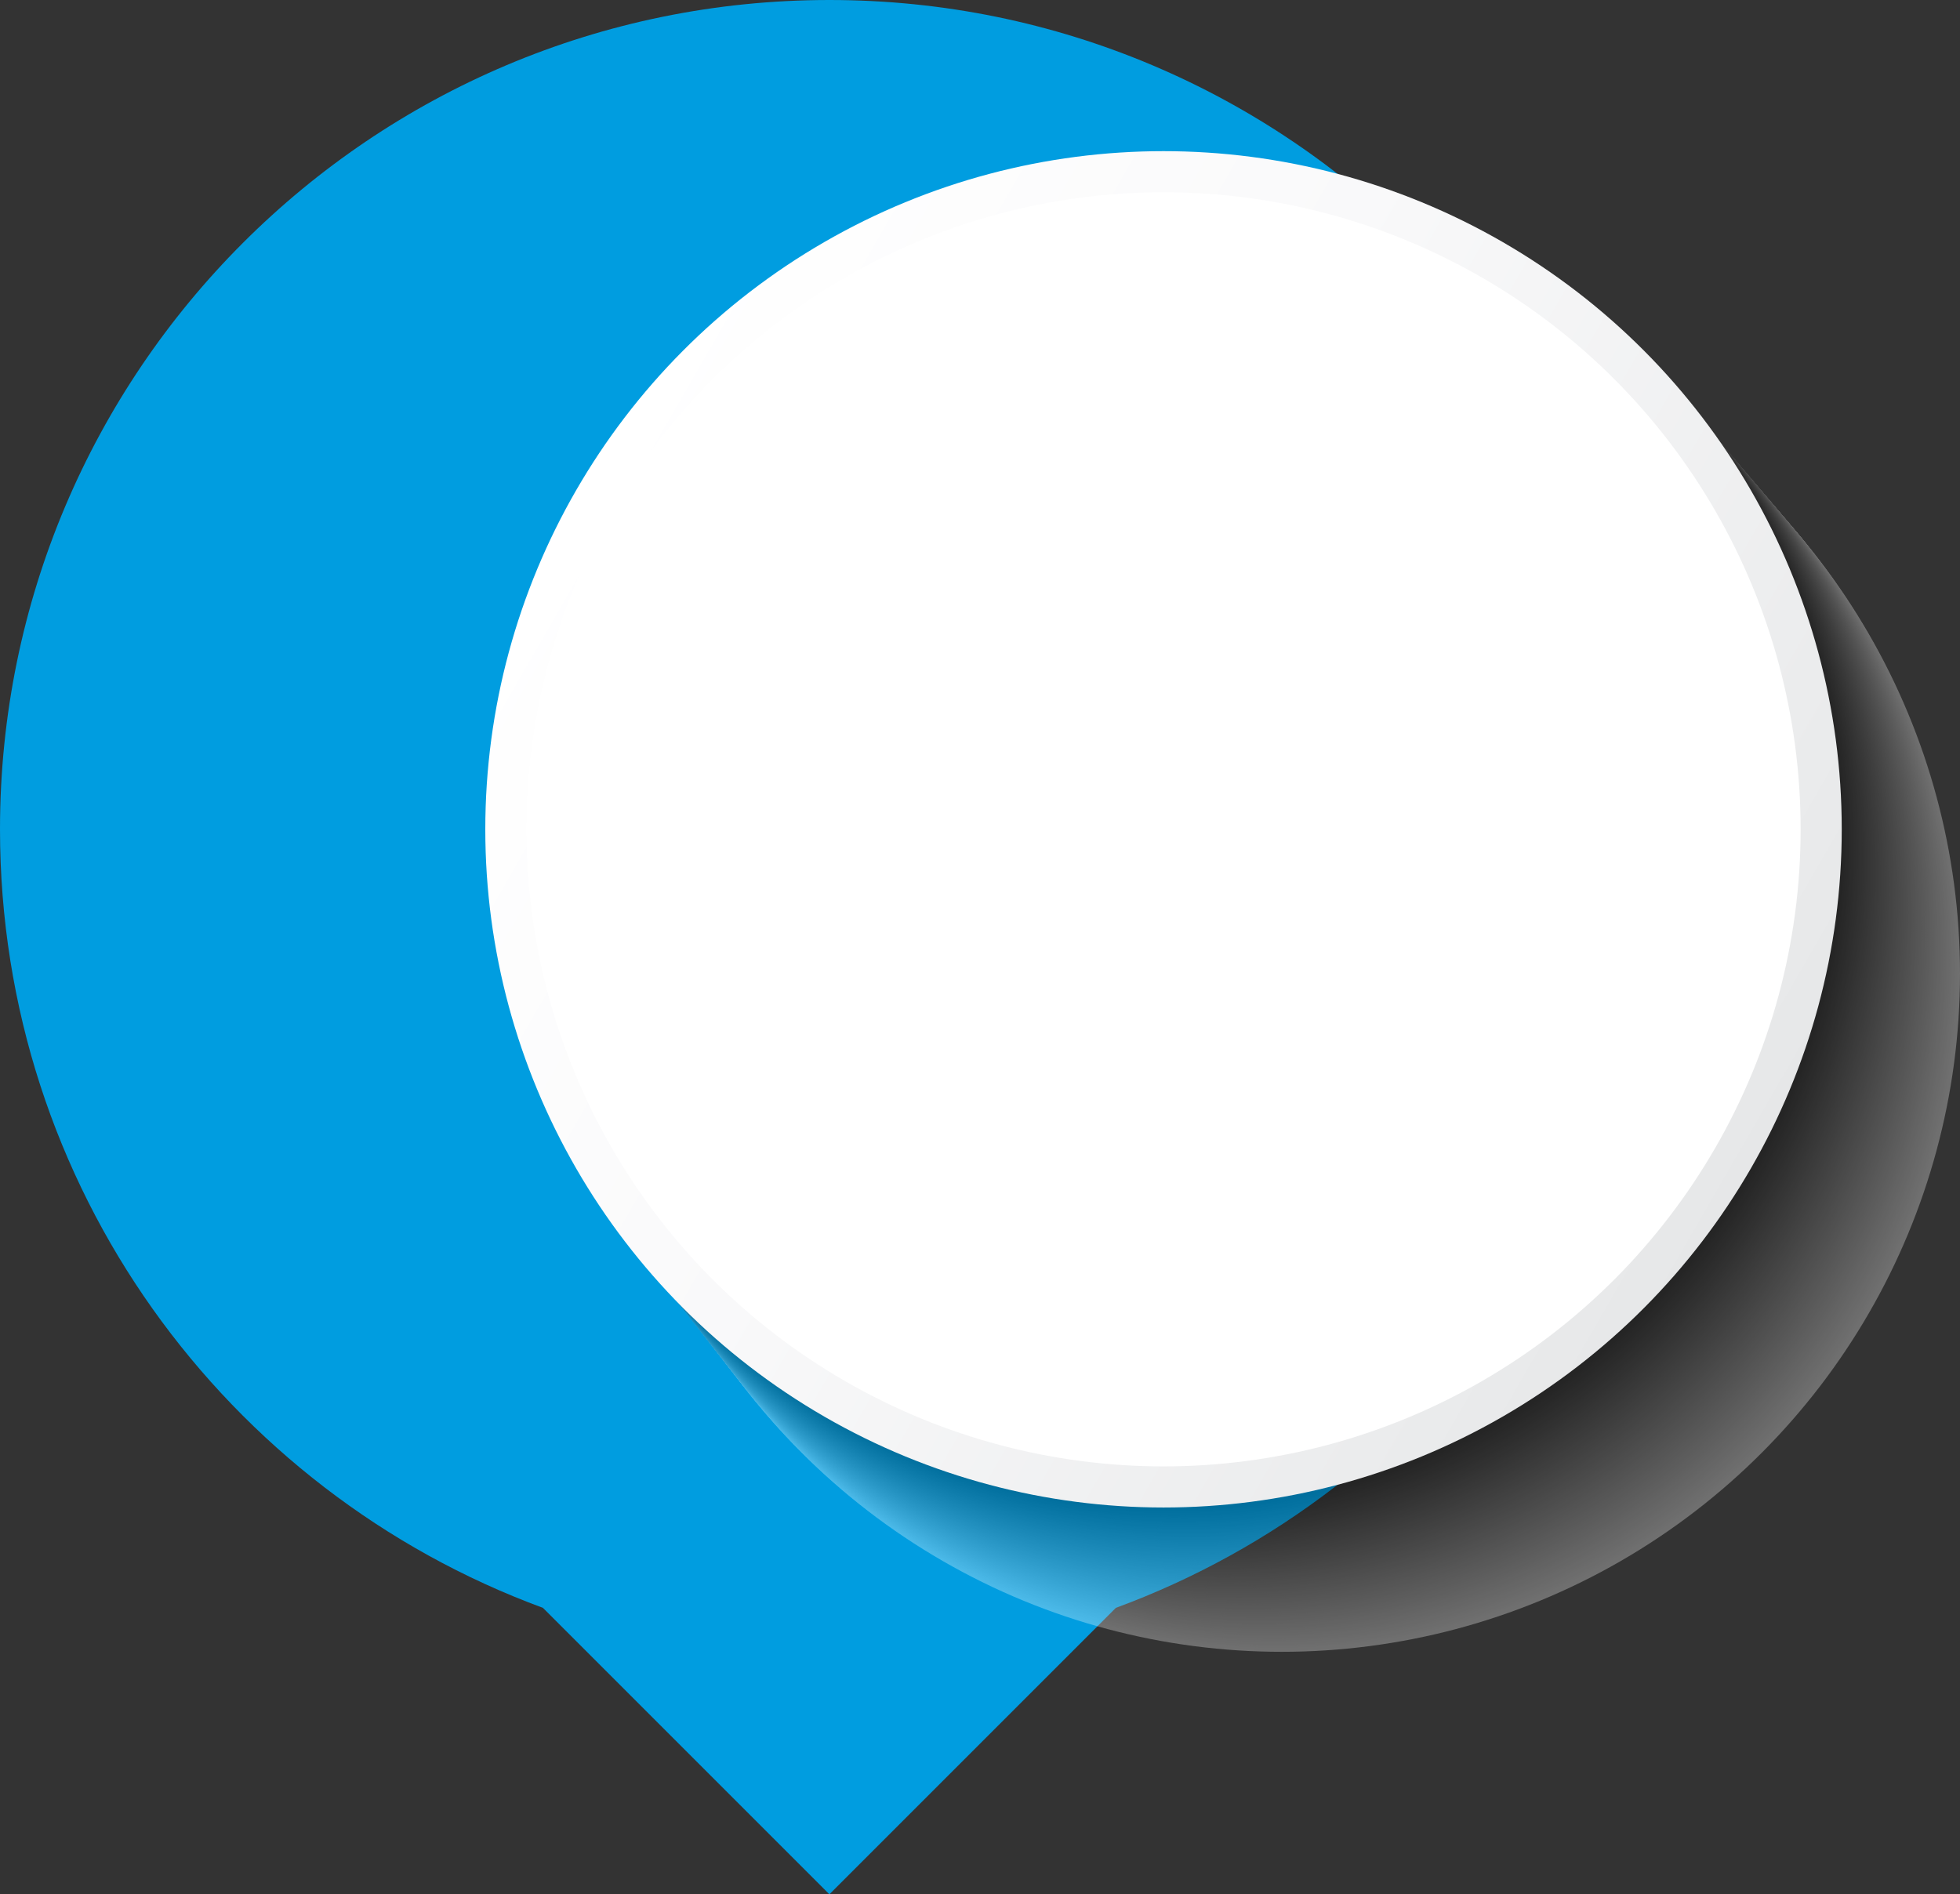 <?xml version="1.0" encoding="UTF-8"?> <svg xmlns="http://www.w3.org/2000/svg" xmlns:xlink="http://www.w3.org/1999/xlink" viewBox="0 0 963.61 931.37"><rect x="0" y="0" width="963.61" height="931.37" fill="#333333" stroke="none"/><defs><style> .cls-1 { fill: #6f6f6f; } .cls-2 { fill: #585858; } .cls-3 { fill: #7c7c7c; } .cls-4 { fill: #cacaca; } .cls-5 { fill: #8b8b8b; } .cls-6 { fill: #797979; } .cls-7 { fill: #838383; } .cls-8 { fill: #141414; } .cls-9 { fill: #9a9a9a; } .cls-10 { fill: #fcfcfc; } .cls-11 { fill: #777; } .cls-12 { fill: #727272; } .cls-13 { fill: #b8b8b8; } .cls-14 { fill: #d7d7d7; } .cls-15 { fill: #b1b1b1; } .cls-16 { fill: #a7a7a7; } .cls-17 { fill: #4e4e4e; } .cls-18 { fill: #121212; } .cls-19 { fill: #080808; } .cls-20 { fill: #c2c2c2; } .cls-21 { fill: #494949; } .cls-22 { fill: #3f3f3f; } .cls-23 { fill: #9f9f9f; } .cls-24 { fill: #7e7e7e; } .cls-25 { fill: #626262; } .cls-26 { fill: #2d2d2d; } .cls-27 { fill: #a4a4a4; } .cls-28 { fill: #fff; } .cls-29 { fill: #1e1e1e; } .cls-30 { fill: #f0f0f0; } .cls-31 { fill: #383838; } .cls-32 { fill: #cdcdcd; } .cls-33 { fill: #424242; } .cls-34 { fill: #5b5b5b; } .cls-35 { fill: #606060; } .cls-36 { fill: #e1e1e1; } .cls-37 { fill: #050505; } .cls-38 { fill: #262626; } .cls-39 { fill: #535353; } .cls-40 { fill: #4c4c4c; } .cls-41 { fill: #303030; } .cls-42 { fill: #8d8d8d; } .cls-43 { fill: #1c1c1c; } .cls-44 { fill: #6a6a6a; } .cls-45 { fill: #171717; } .cls-46 { fill: #f2f2f2; } .cls-47 { fill: #bbb; } .cls-48 { fill: #e3e3e3; } .cls-49 { fill: #929292; } .cls-50 { fill: #bdbdbd; } .cls-51 { isolation: isolate; } .cls-52 { fill: #282828; } .cls-53 { fill: #909090; } .cls-54 { fill: #3a3a3a; } .cls-55 { fill: #acacac; } .cls-56 { fill: #656565; } .cls-57 { fill: #212121; } .cls-58 { fill: #686868; } .cls-59 { fill: #009de0; } .cls-60 { fill: #444; } .cls-61 { fill: silver; } .cls-62 { fill: #2b2b2b; } .cls-63 { fill: #030303; } .cls-64 { fill: #868686; } .cls-65 { fill: #6d6d6d; } .cls-66 { fill: #0d0d0d; } .cls-67 { fill: #474747; } .cls-68 { fill: #c5c5c5; } .cls-69 { fill: #0f0f0f; } .cls-70 { fill: #747474; } .cls-71 { fill: #191919; } .cls-72 { fill: #515151; } .cls-73 { fill: #232323; } .cls-74 { fill: #888; } .cls-75 { fill: #ebebeb; } .cls-76 { fill: #c7c7c7; } .cls-77 { fill: #dedede; } .cls-78 { fill: #cfcfcf; } .cls-79 { fill: #b3b3b3; } .cls-80 { fill: #f5f5f5; } .cls-81 { fill: #353535; } .cls-82 { fill: #a9a9a9; } .cls-83 { fill: #aeaeae; } .cls-84 { fill: #959595; } .cls-85 { fill: #979797; } .cls-86 { fill: #565656; } .cls-87 { fill: #dcdcdc; } .cls-88 { fill: #0a0a0a; } .cls-89 { fill: #b6b6b6; } .cls-90 { fill: #5d5d5d; } .cls-91 { fill: #ededed; } .cls-92 { fill: #d4d4d4; } .cls-93 { fill: #3d3d3d; } .cls-94 { fill: #fafafa; } .cls-95 { fill: #d2d2d2; } .cls-96 { fill: url(#linear-gradient); } .cls-97 { mix-blend-mode: multiply; opacity: .3; } .cls-98 { fill: #9d9d9d; } .cls-99 { fill: #d9d9d9; } .cls-100 { fill: #f7f7f7; } .cls-101 { fill: #323232; } .cls-102 { fill: #818181; } .cls-103 { fill: #e8e8e8; } .cls-104 { fill: #e6e6e6; } .cls-105 { fill: #a2a2a2; } </style><linearGradient id="linear-gradient" x1="283.22" y1="241.01" x2="860.85" y2="574.51" gradientUnits="userSpaceOnUse"><stop offset="0" stop-color="#fff"></stop><stop offset=".4" stop-color="#f9f9fa"></stop><stop offset=".89" stop-color="#eaebec"></stop><stop offset="1" stop-color="#e6e7e8"></stop></linearGradient></defs><g class="cls-51"><g id="_Слой_2" data-name="Слой 2"><g id="Layer_1" data-name="Layer 1"><g><path class="cls-59" d="M815.52,407.76C815.52,182.56,632.96,0,407.76,0S0,182.56,0,407.76c0,175.7,111.12,325.43,266.92,382.78l140.84,140.84,140.84-140.84c155.8-57.34,266.92-207.08,266.92-382.78Z"></path><g><g class="cls-97"><circle class="cls-28" cx="630.17" cy="478.71" r="333.44"></circle><circle class="cls-10" cx="629.62" cy="478.02" r="333.42"></circle><circle class="cls-94" cx="629.06" cy="477.34" r="333.4" transform="translate(-153.28 584.62) rotate(-45)"></circle><circle class="cls-100" cx="628.5" cy="476.66" r="333.38"></circle><circle class="cls-80" cx="627.95" cy="475.97" r="333.36"></circle><circle class="cls-46" cx="627.39" cy="475.29" r="333.35"></circle><circle class="cls-30" cx="626.84" cy="474.61" r="333.33"></circle><circle class="cls-91" cx="626.28" cy="473.92" r="333.31" transform="translate(-151.68 581.66) rotate(-45)"></circle><circle class="cls-75" cx="625.72" cy="473.24" r="333.29"></circle><circle class="cls-103" cx="625.17" cy="472.56" r="333.27" transform="translate(-151.04 580.47) rotate(-45)"></circle><circle class="cls-104" cx="624.61" cy="471.88" r="333.25"></circle><circle class="cls-48" cx="624.05" cy="471.19" r="333.23"></circle><circle class="cls-36" cx="623.5" cy="470.51" r="333.21"></circle><circle class="cls-77" cx="622.94" cy="469.83" r="333.19" transform="translate(-149.76 578.09) rotate(-45)"></circle><circle class="cls-87" cx="622.38" cy="469.14" r="333.17" transform="translate(-149.44 577.5) rotate(-45)"></circle><circle class="cls-99" cx="621.83" cy="468.46" r="333.15"></circle><circle class="cls-14" cx="621.27" cy="467.78" r="333.13"></circle><circle class="cls-92" cx="620.71" cy="467.09" r="333.11"></circle><circle class="cls-95" cx="620.16" cy="466.41" r="333.09" transform="translate(-148.16 575.13) rotate(-45)"></circle><circle class="cls-78" cx="619.6" cy="465.73" r="333.08" transform="translate(-147.84 574.53) rotate(-45)"></circle><circle class="cls-32" cx="619.05" cy="465.04" r="333.06"></circle><circle class="cls-4" cx="618.49" cy="464.36" r="333.04"></circle><circle class="cls-76" cx="617.93" cy="463.68" r="333.02"></circle><circle class="cls-68" cx="617.38" cy="462.99" r="333"></circle><circle class="cls-20" cx="616.82" cy="462.31" r="332.98" transform="translate(-146.24 571.57) rotate(-45)"></circle><circle class="cls-61" cx="616.26" cy="461.63" r="332.96"></circle><circle class="cls-50" cx="615.71" cy="460.94" r="332.94"></circle><circle class="cls-47" cx="615.15" cy="460.26" r="332.92"></circle><circle class="cls-13" cx="614.59" cy="459.58" r="332.9"></circle><circle class="cls-89" cx="614.04" cy="458.89" r="332.88"></circle><circle class="cls-79" cx="613.48" cy="458.21" r="332.86"></circle><circle class="cls-15" cx="612.93" cy="457.53" r="332.84"></circle><circle class="cls-83" cx="612.37" cy="456.85" r="332.83"></circle><circle class="cls-55" cx="611.81" cy="456.16" r="332.81"></circle><circle class="cls-82" cx="611.26" cy="455.48" r="332.79"></circle><circle class="cls-16" cx="610.7" cy="454.8" r="332.77" transform="translate(-142.72 565.04) rotate(-45)"></circle><circle class="cls-27" cx="610.14" cy="454.11" r="332.75"></circle><circle class="cls-105" cx="609.59" cy="453.43" r="332.73"></circle><circle class="cls-23" cx="609.03" cy="452.75" r="332.71"></circle><circle class="cls-98" cx="608.47" cy="452.06" r="332.69"></circle><circle class="cls-9" cx="607.92" cy="451.38" r="332.67"></circle><circle class="cls-85" cx="607.36" cy="450.7" r="332.65"></circle><circle class="cls-84" cx="606.81" cy="450.01" r="332.63"></circle><circle class="cls-49" cx="606.25" cy="449.33" r="332.61"></circle><circle class="cls-53" cx="605.69" cy="448.65" r="332.59"></circle><circle class="cls-42" cx="605.14" cy="447.96" r="332.57"></circle><circle class="cls-5" cx="604.58" cy="447.28" r="332.56"></circle><circle class="cls-74" cx="604.02" cy="446.6" r="332.54"></circle><circle class="cls-64" cx="603.47" cy="445.91" r="332.52"></circle><circle class="cls-7" cx="602.91" cy="445.23" r="332.5"></circle><circle class="cls-102" cx="602.35" cy="444.55" r="332.48"></circle><circle class="cls-24" cx="601.8" cy="443.86" r="332.46"></circle><circle class="cls-3" cx="601.24" cy="443.18" r="332.44" transform="translate(-137.28 554.95) rotate(-45)"></circle><circle class="cls-6" cx="600.69" cy="442.5" r="332.42"></circle><circle class="cls-11" cx="600.13" cy="441.82" r="332.4"></circle><circle class="cls-70" cx="599.57" cy="441.13" r="332.38"></circle><circle class="cls-12" cx="599.02" cy="440.45" r="332.36"></circle><circle class="cls-1" cx="598.46" cy="439.77" r="332.34" transform="translate(-135.68 551.98) rotate(-45)"></circle><circle class="cls-65" cx="597.9" cy="439.08" r="332.32"></circle><circle class="cls-44" cx="597.35" cy="438.4" r="332.31"></circle><circle class="cls-58" cx="596.79" cy="437.72" r="332.29"></circle><circle class="cls-56" cx="596.23" cy="437.03" r="332.27"></circle><circle class="cls-25" cx="595.68" cy="436.35" r="332.25"></circle><circle class="cls-35" cx="595.12" cy="435.67" r="332.23"></circle><circle class="cls-90" cx="594.56" cy="434.98" r="332.21"></circle><circle class="cls-34" cx="594.01" cy="434.3" r="332.19"></circle><circle class="cls-2" cx="593.45" cy="433.62" r="332.17"></circle><circle class="cls-86" cx="592.9" cy="432.93" r="332.15"></circle><circle class="cls-39" cx="592.34" cy="432.25" r="332.13"></circle><circle class="cls-72" cx="591.78" cy="431.57" r="332.11"></circle><circle class="cls-17" cx="591.23" cy="430.88" r="332.09"></circle><circle class="cls-40" cx="590.67" cy="430.2" r="332.07"></circle><circle class="cls-21" cx="590.11" cy="429.52" r="332.05"></circle><circle class="cls-67" cx="589.56" cy="428.83" r="332.04"></circle><circle class="cls-60" cx="589" cy="428.15" r="332.02"></circle><circle class="cls-33" cx="588.44" cy="427.47" r="332"></circle><circle class="cls-22" cx="587.89" cy="426.79" r="331.98"></circle><circle class="cls-93" cx="587.33" cy="426.1" r="331.96"></circle><circle class="cls-54" cx="586.78" cy="425.42" r="331.94"></circle><circle class="cls-31" cx="586.22" cy="424.74" r="331.92"></circle><circle class="cls-81" cx="585.66" cy="424.05" r="331.9"></circle><circle class="cls-101" cx="585.11" cy="423.37" r="331.88"></circle><circle class="cls-41" cx="584.55" cy="422.69" r="331.86"></circle><circle class="cls-26" cx="583.99" cy="422" r="331.84"></circle><circle class="cls-62" cx="583.44" cy="421.32" r="331.82"></circle><circle class="cls-52" cx="582.88" cy="420.64" r="331.8"></circle><circle class="cls-38" cx="582.32" cy="419.95" r="331.79"></circle><circle class="cls-73" cx="581.77" cy="419.27" r="331.77"></circle><circle class="cls-57" cx="581.21" cy="418.59" r="331.75"></circle><circle class="cls-29" cx="580.66" cy="417.9" r="331.73"></circle><circle class="cls-43" cx="580.1" cy="417.22" r="331.71"></circle><circle class="cls-71" cx="579.54" cy="416.54" r="331.69"></circle><circle class="cls-45" cx="578.99" cy="415.85" r="331.67"></circle><circle class="cls-8" cx="578.43" cy="415.17" r="331.65"></circle><circle class="cls-18" cx="577.87" cy="414.49" r="331.63"></circle><circle class="cls-69" cx="577.32" cy="413.8" r="331.61"></circle><circle class="cls-66" cx="576.76" cy="413.12" r="331.59"></circle><circle class="cls-88" cx="576.2" cy="412.44" r="331.57"></circle><circle class="cls-19" cx="575.65" cy="411.76" r="331.55"></circle><circle class="cls-37" cx="575.09" cy="411.07" r="331.53"></circle><circle class="cls-63" cx="574.54" cy="410.39" r="331.52"></circle><circle cx="573.98" cy="409.71" r="331.5"></circle></g><circle class="cls-96" cx="572.03" cy="407.76" r="333.44"></circle></g><circle class="cls-28" cx="572.03" cy="407.76" r="313.23"></circle></g></g></g></g></svg> 